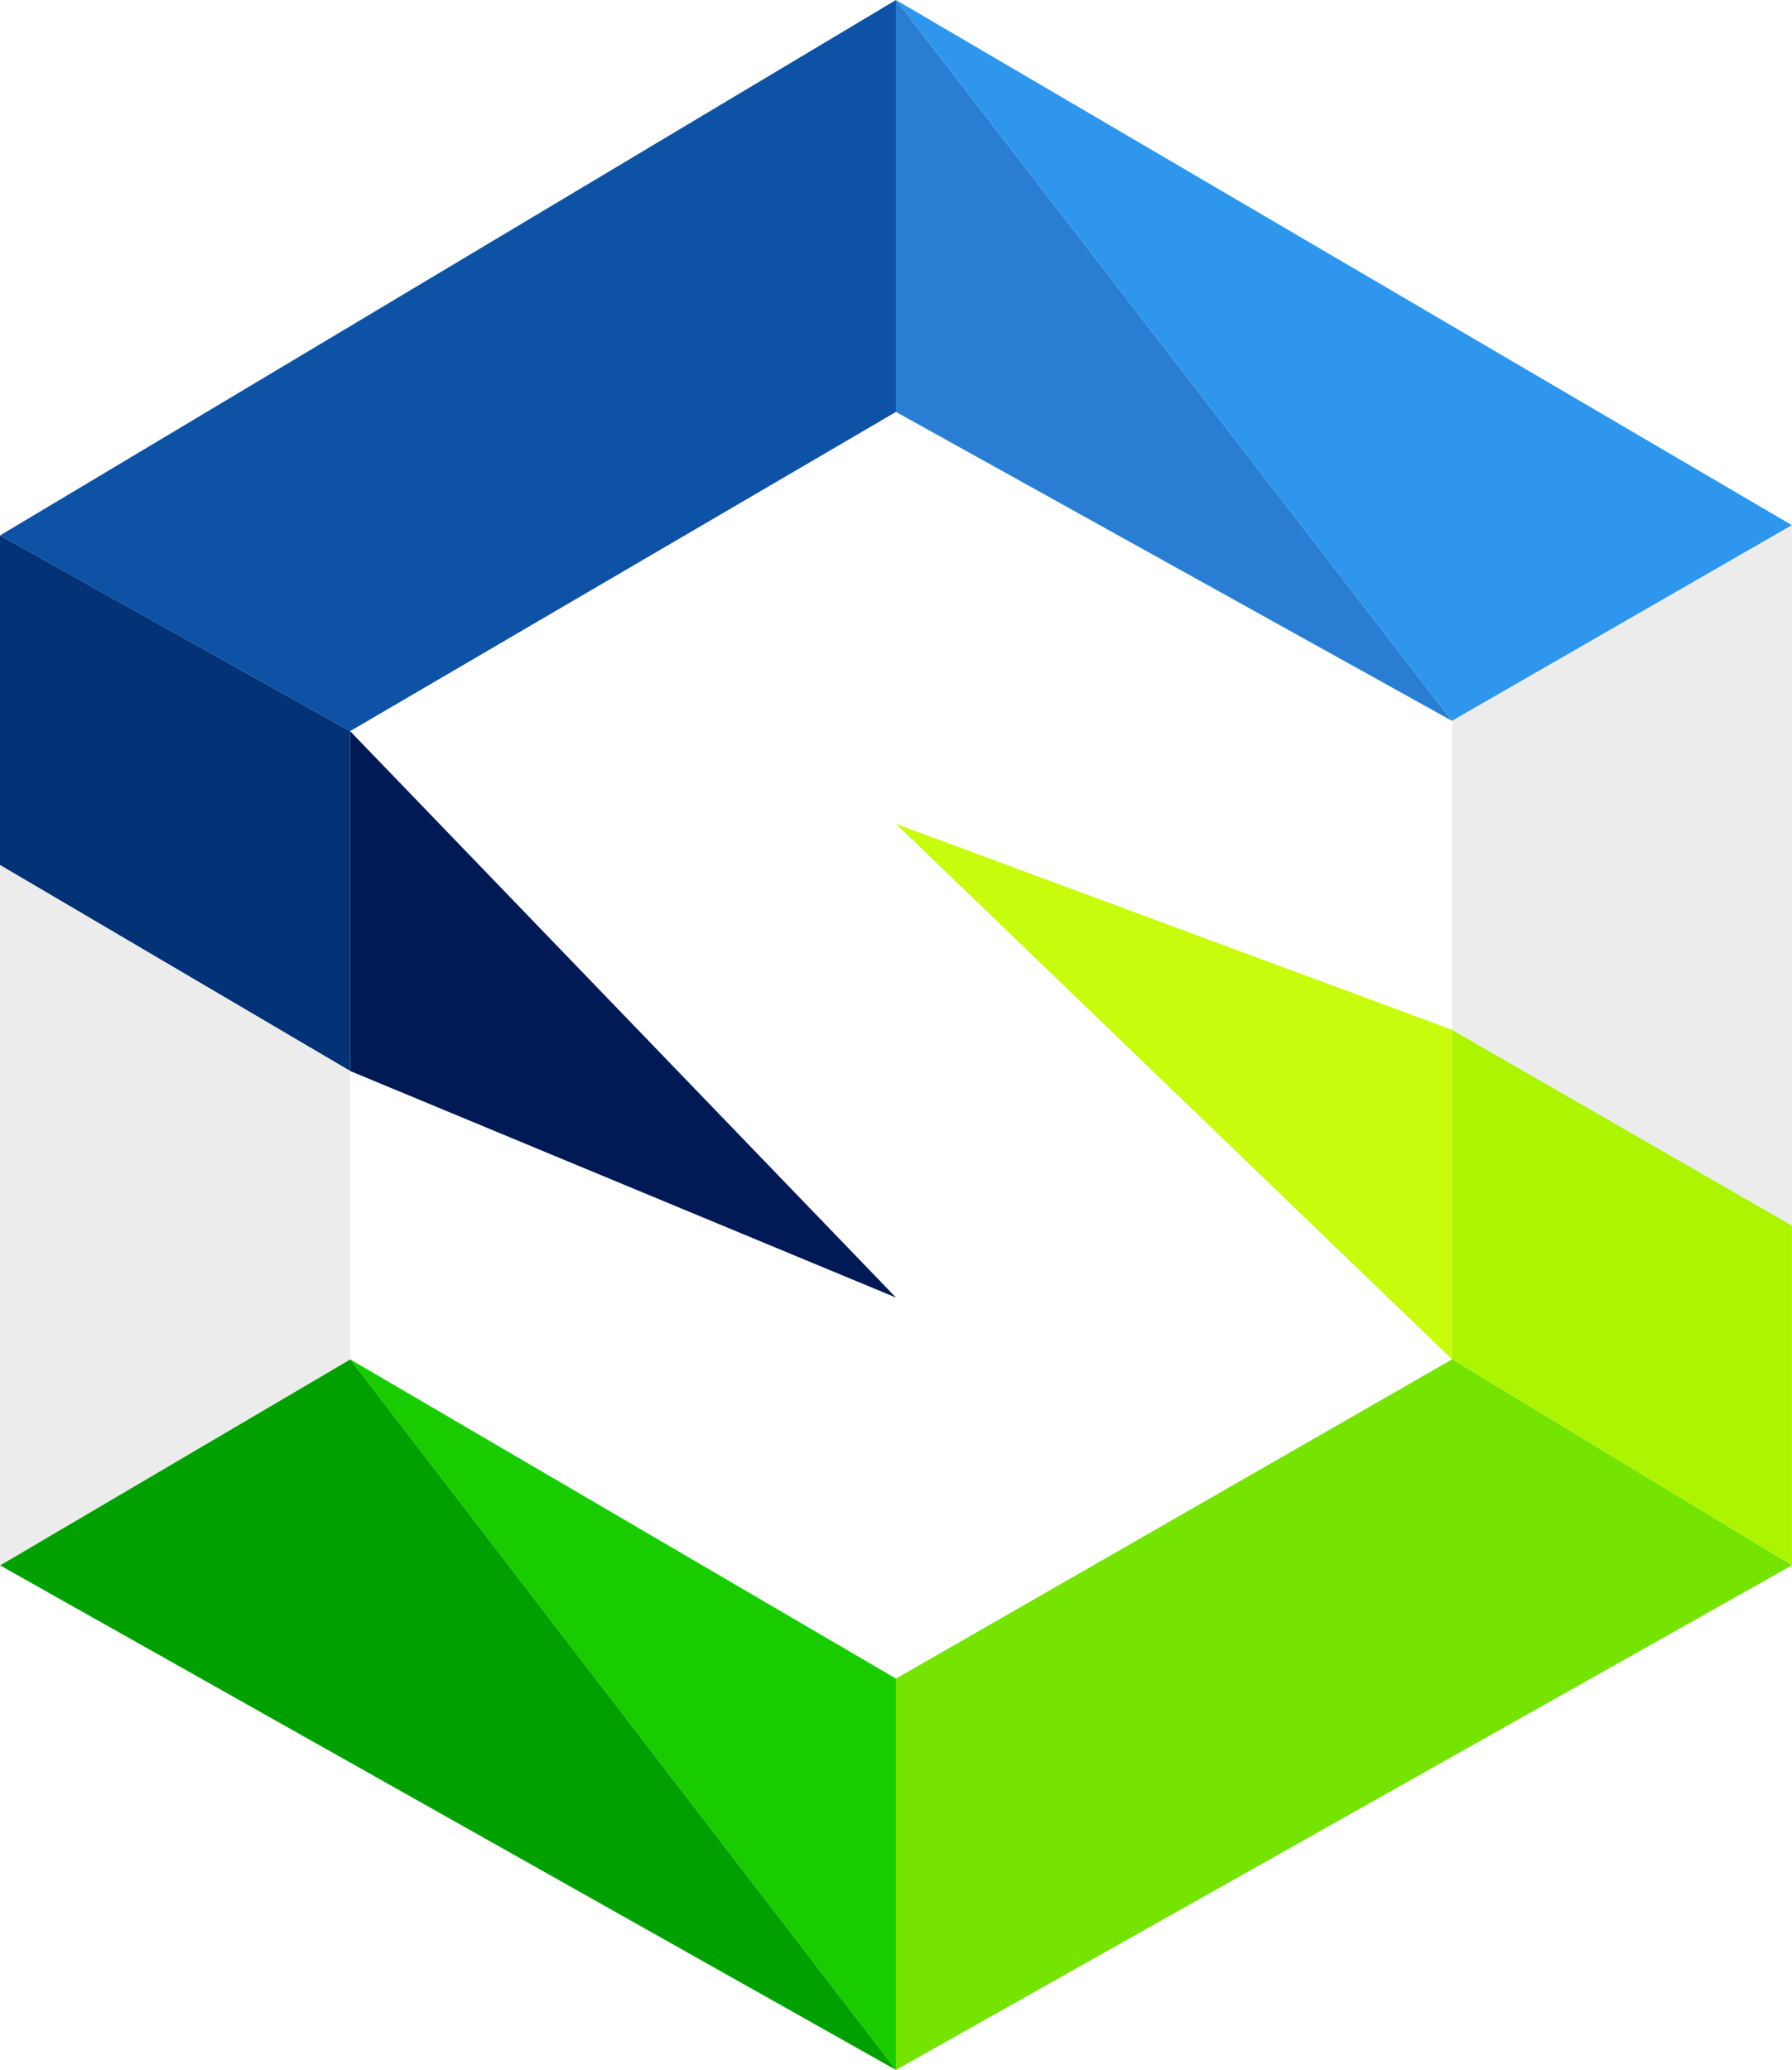 <?xml version="1.0" encoding="UTF-8" standalone="no"?>
<!-- Created with Inkscape (http://www.inkscape.org/) -->

<svg
   width="46.038mm"
   height="53.181mm"
   viewBox="0 0 46.038 53.181"
   version="1.1"
   id="svg1"
   xml:space="preserve"
   xmlns="http://www.w3.org/2000/svg"
   xmlns:svg="http://www.w3.org/2000/svg"><defs
     id="defs1" /><g
     id="layer1"
     transform="translate(-27.517,-253.206)"><path
       style="opacity:1;fill:#2e97ed;fill-opacity:1;stroke-width:1.323;stroke-linejoin:round"
       d="m 73.554,266.7 -8.731,5.027 -14.287,-18.521 z"
       id="path13" /><path
       style="opacity:1;fill:#297ed3;fill-opacity:1;stroke-width:1.323;stroke-linejoin:round"
       d="m 50.535,253.206 v 10.583 l 14.287,7.938 z"
       id="path14" /><path
       style="opacity:1;fill:#0e52a5;fill-opacity:1;stroke-width:1.323;stroke-linejoin:round"
       d="m 50.535,253.206 -23.019,13.758 8.996,5.027 14.023,-8.202 z"
       id="path15" /><path
       style="opacity:1;fill:#033277;fill-opacity:1;stroke-width:1.323;stroke-linejoin:round"
       d="m 27.517,266.964 v 8.467 l 8.996,5.292 v -8.731 z"
       id="path16" /><path
       style="opacity:1;fill:#011a56;fill-opacity:1;stroke-width:1.323;stroke-linejoin:round"
       d="m 36.513,271.992 v 8.731 l 14.023,5.821 z"
       id="path17" /><path
       style="opacity:1;fill:#c8fc0c;fill-opacity:1;stroke-width:1.323;stroke-linejoin:round"
       d="m 50.535,274.373 14.287,13.758 v -8.467 z"
       id="path18" /><path
       style="opacity:1;fill:#acf400;fill-opacity:1;stroke-width:1.323;stroke-linejoin:round"
       d="m 64.823,279.664 8.731,5.027 v 8.731 l -8.731,-5.292 z"
       id="path19" /><path
       style="opacity:1;fill:#74e400;fill-opacity:1;stroke-width:1.323;stroke-linejoin:round"
       d="m 64.823,288.131 -14.287,8.202 v 10.054 L 73.554,293.423 Z"
       id="path20" /><path
       style="opacity:1;fill:#18cc00;fill-opacity:1;stroke-width:1.323;stroke-linejoin:round"
       d="m 50.535,296.333 v 10.054 L 36.513,288.131 Z"
       id="path21" /><path
       style="opacity:1;fill:#00a000;fill-opacity:1;stroke-width:1.323;stroke-linejoin:round"
       d="m 36.513,288.131 -8.996,5.292 23.019,12.965 z"
       id="path22" /><path
       style="opacity:1;fill:#ececec;fill-opacity:1;stroke-width:1.323;stroke-linejoin:round"
       d="m 27.517,275.431 v 17.992 l 8.996,-5.292 v -7.408 z"
       id="path23" /><path
       style="opacity:1;fill:#ececec;fill-opacity:1;stroke-width:1.323;stroke-linejoin:round"
       d="m 64.823,271.727 8.731,-5.027 v 17.992 l -8.731,-5.027 z"
       id="path24" /></g></svg>
